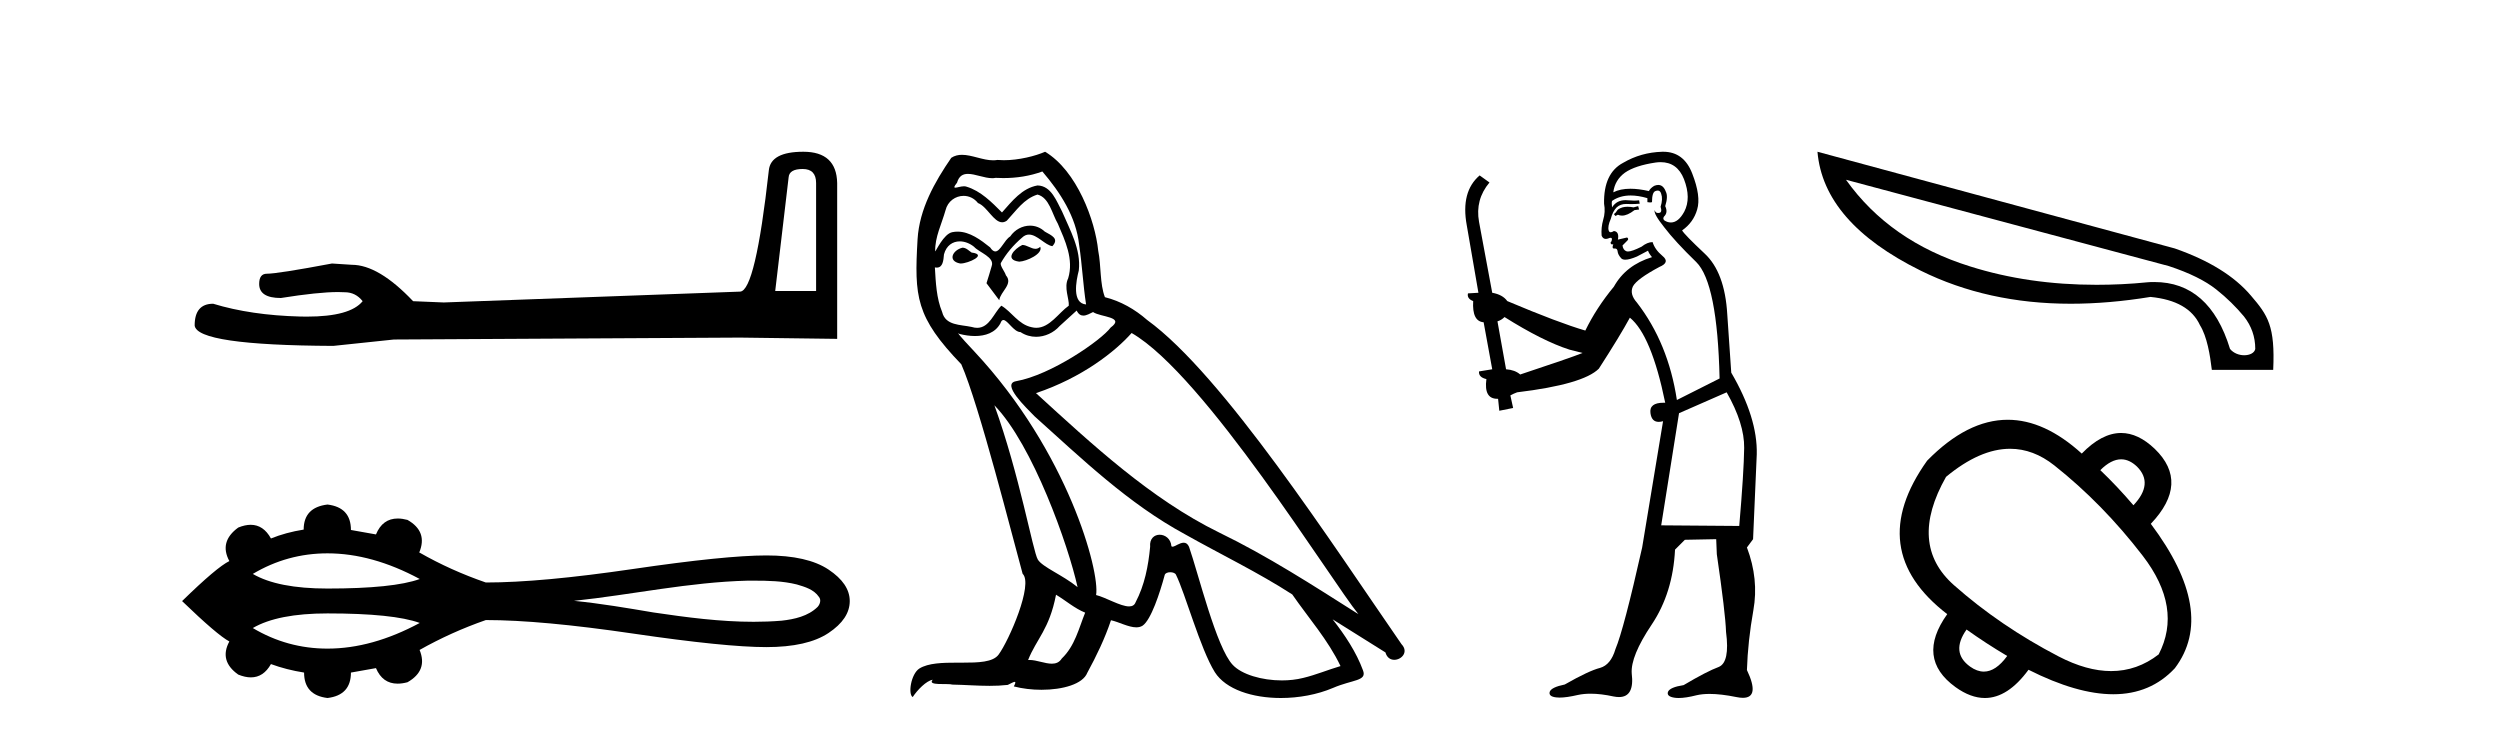 <?xml version='1.0' encoding='UTF-8' standalone='yes'?><svg xmlns='http://www.w3.org/2000/svg' xmlns:xlink='http://www.w3.org/1999/xlink' width='139.0' height='41.0' ><path d='M 44.629 9.396 Q 45.375 9.396 45.375 10.177 L 45.375 16.178 L 43.102 16.178 L 43.848 9.857 Q 43.884 9.396 44.629 9.396 ZM 44.665 8.437 Q 42.854 8.437 42.747 9.467 Q 42.002 16.178 41.149 16.214 L 24.672 16.817 L 22.968 16.746 Q 21.05 14.722 19.559 14.722 Q 19.026 14.687 18.458 14.651 Q 15.44 15.219 14.836 15.219 Q 14.41 15.219 14.41 15.788 Q 14.41 16.569 15.617 16.569 Q 17.691 16.238 18.798 16.238 Q 18.999 16.238 19.168 16.249 Q 19.772 16.249 20.163 16.746 Q 19.47 17.604 17.063 17.604 Q 16.878 17.604 16.683 17.599 Q 13.948 17.528 11.853 16.888 Q 10.823 16.888 10.823 18.096 Q 10.93 19.197 18.529 19.232 L 21.903 18.877 L 41.149 18.77 L 46.547 18.841 L 46.547 10.177 Q 46.511 8.437 44.665 8.437 Z' style='fill:#000000;stroke:none' /><path d='M 18.209 30.766 C 19.862 30.766 21.572 31.242 23.339 32.193 C 22.363 32.546 20.653 32.723 18.209 32.723 C 16.369 32.723 14.984 32.452 14.056 31.91 C 15.334 31.148 16.719 30.766 18.209 30.766 ZM 41.904 32.285 C 42.709 32.285 43.522 32.301 44.304 32.496 C 44.752 32.628 45.254 32.776 45.529 33.184 C 45.673 33.351 45.592 33.598 45.459 33.744 C 44.932 34.263 44.169 34.431 43.457 34.51 C 42.939 34.553 42.421 34.572 41.903 34.572 C 40.038 34.572 38.176 34.325 36.334 34.053 C 34.866 33.805 33.397 33.554 31.915 33.407 C 35.136 33.066 38.321 32.365 41.568 32.285 C 41.68 32.285 41.792 32.285 41.904 32.285 ZM 18.209 34.106 C 20.653 34.106 22.363 34.282 23.339 34.636 C 21.572 35.586 19.862 36.063 18.209 36.063 C 16.719 36.063 15.334 35.681 14.056 34.919 C 14.984 34.377 16.369 34.106 18.209 34.106 ZM 18.209 28.052 C 17.326 28.157 16.884 28.622 16.884 29.445 C 16.225 29.55 15.619 29.714 15.065 29.939 C 14.786 29.433 14.411 29.179 13.939 29.179 C 13.727 29.179 13.496 29.23 13.246 29.332 C 12.527 29.856 12.363 30.478 12.752 31.196 C 12.288 31.421 11.412 32.162 10.124 33.42 C 11.427 34.677 12.303 35.426 12.752 35.665 C 12.363 36.384 12.527 36.998 13.246 37.507 C 13.5 37.61 13.734 37.662 13.948 37.662 C 14.416 37.662 14.788 37.416 15.065 36.923 C 15.634 37.133 16.248 37.29 16.907 37.395 C 16.907 38.233 17.341 38.705 18.209 38.809 C 19.078 38.705 19.512 38.233 19.512 37.395 L 20.904 37.147 C 21.146 37.723 21.547 38.011 22.108 38.011 C 22.276 38.011 22.458 37.985 22.655 37.933 C 23.419 37.499 23.644 36.9 23.329 36.137 C 24.497 35.478 25.724 34.924 27.012 34.475 C 29.063 34.475 31.796 34.726 35.209 35.228 C 38.623 35.729 41.089 35.979 42.609 35.979 C 44.128 35.979 45.281 35.718 46.067 35.194 C 46.853 34.67 47.246 34.078 47.246 33.42 C 47.246 32.776 46.853 32.192 46.067 31.668 C 45.281 31.144 44.128 30.882 42.609 30.882 C 41.089 30.882 38.623 31.133 35.209 31.634 C 31.796 32.136 29.063 32.387 27.012 32.387 C 25.709 31.938 24.482 31.384 23.329 30.725 L 23.307 30.725 C 23.636 29.946 23.419 29.34 22.655 28.906 C 22.461 28.855 22.281 28.829 22.115 28.829 C 21.551 28.829 21.147 29.124 20.904 29.714 L 19.512 29.467 C 19.512 28.629 19.078 28.157 18.209 28.052 Z' style='fill:#000000;stroke:none' /><path d='M 56.841 13.619 C 56.385 13.839 55.828 14.447 56.672 14.548 C 57.077 14.531 58.006 14.109 57.837 13.721 L 57.837 13.721 C 57.749 13.804 57.661 13.834 57.571 13.834 C 57.332 13.834 57.086 13.619 56.841 13.619 ZM 53.515 13.771 C 52.958 13.906 52.671 14.514 53.38 14.649 C 53.392 14.65 53.404 14.651 53.417 14.651 C 53.825 14.651 54.938 14.156 54.022 14.042 C 53.87 13.94 53.718 13.771 53.515 13.771 ZM 57.955 9.534 C 58.951 10.699 59.829 12.049 59.998 13.603 C 60.167 14.717 60.217 15.831 60.386 16.928 C 59.593 16.861 59.829 15.628 59.981 15.038 C 60.116 13.873 59.491 12.792 59.052 11.762 C 58.749 11.205 58.462 10.328 57.685 10.311 C 56.824 10.463 56.267 11.189 55.71 11.813 C 55.136 11.239 54.528 10.615 53.735 10.378 C 53.693 10.363 53.647 10.357 53.598 10.357 C 53.42 10.357 53.212 10.435 53.116 10.435 C 53.033 10.435 53.034 10.377 53.211 10.159 C 53.319 9.78 53.541 9.668 53.817 9.668 C 54.218 9.668 54.732 9.907 55.166 9.907 C 55.231 9.907 55.294 9.901 55.355 9.889 C 55.498 9.897 55.641 9.901 55.784 9.901 C 56.522 9.901 57.262 9.789 57.955 9.534 ZM 57.685 10.817 C 58.343 10.986 58.495 11.898 58.816 12.438 C 59.221 13.383 59.711 14.413 59.39 15.476 C 59.137 15.983 59.458 16.624 59.424 16.996 C 58.861 17.391 58.366 18.226 57.619 18.226 C 57.537 18.226 57.452 18.216 57.364 18.194 C 56.621 18.042 56.25 17.333 55.676 16.996 C 55.261 17.397 55.015 18.228 54.33 18.228 C 54.236 18.228 54.134 18.212 54.022 18.178 C 53.397 18.042 52.57 18.11 52.384 17.35 C 52.063 16.574 52.03 15.713 51.979 14.869 L 51.979 14.869 C 52.016 14.876 52.05 14.879 52.082 14.879 C 52.424 14.879 52.455 14.483 52.485 14.143 C 52.617 13.649 52.971 13.42 53.364 13.42 C 53.629 13.42 53.912 13.524 54.157 13.721 C 54.444 14.042 55.322 14.295 55.136 14.801 C 55.051 15.105 54.95 15.426 54.849 15.747 L 55.558 16.692 C 55.625 16.202 56.351 15.797 55.929 15.308 C 55.862 15.088 55.609 14.801 55.642 14.632 C 55.946 14.092 56.351 13.619 56.824 13.214 C 56.952 13.09 57.081 13.042 57.211 13.042 C 57.664 13.042 58.119 13.635 58.512 13.687 C 58.901 13.265 58.478 13.096 58.09 12.877 C 57.85 12.65 57.559 12.546 57.269 12.546 C 56.847 12.546 56.426 12.766 56.166 13.147 C 55.845 13.339 55.622 13.98 55.34 13.98 C 55.251 13.98 55.157 13.917 55.051 13.755 C 54.536 13.342 53.918 12.879 53.243 12.879 C 53.143 12.879 53.043 12.889 52.941 12.91 C 52.464 13.009 52.034 13.976 51.998 13.976 C 51.997 13.976 51.996 13.975 51.996 13.974 C 51.979 13.181 52.35 12.472 52.57 11.695 C 52.692 11.185 53.13 10.89 53.576 10.89 C 53.867 10.89 54.163 11.016 54.376 11.29 C 54.879 11.476 55.247 12.359 55.72 12.359 C 55.803 12.359 55.889 12.332 55.98 12.269 C 56.503 11.712 56.925 11.053 57.685 10.817 ZM 55.288 22.533 C 57.432 24.744 59.407 30.349 59.913 32.645 C 59.086 31.97 57.955 31.531 57.702 31.109 C 57.432 30.67 56.689 26.399 55.288 22.533 ZM 62.918 18.515 C 66.97 20.845 74.026 32.307 75.529 34.148 C 72.997 32.544 70.498 30.923 67.78 29.606 C 63.965 27.733 60.707 24.694 57.601 21.858 C 60.167 20.997 62.007 19.545 62.918 18.515 ZM 58.715 33.067 C 59.255 33.388 59.745 33.827 60.335 34.063 C 59.981 34.941 59.761 35.92 59.036 36.612 C 58.899 36.832 58.705 36.901 58.482 36.901 C 58.098 36.901 57.632 36.694 57.242 36.694 C 57.215 36.694 57.188 36.695 57.162 36.697 C 57.634 35.515 58.343 34.992 58.715 33.067 ZM 59.863 17.266 C 59.965 17.478 60.095 17.547 60.234 17.547 C 60.416 17.547 60.611 17.427 60.774 17.35 C 61.18 17.637 62.581 17.604 61.754 18.211 C 61.23 18.92 58.433 20.854 56.491 21.195 C 55.652 21.342 57.06 22.668 57.516 23.141 C 60.15 25.504 62.733 28.003 65.89 29.708 C 67.865 30.822 69.941 31.818 71.849 33.05 C 72.76 34.367 73.841 35.582 74.533 37.034 C 73.841 37.237 73.165 37.524 72.456 37.693 C 72.082 37.787 71.677 37.831 71.271 37.831 C 70.156 37.831 69.035 37.499 68.54 36.967 C 67.628 36.005 66.632 31.902 66.109 30.4 C 66.034 30.231 65.929 30.174 65.814 30.174 C 65.586 30.174 65.322 30.397 65.191 30.397 C 65.165 30.397 65.144 30.388 65.13 30.366 C 65.096 29.95 64.776 29.731 64.478 29.731 C 64.182 29.731 63.906 29.946 63.948 30.4 C 63.847 31.463 63.644 32.527 63.138 33.489 C 63.076 33.653 62.946 33.716 62.775 33.716 C 62.296 33.716 61.491 33.221 60.943 33.084 C 61.163 31.784 59.39 25.133 54.191 19.562 C 54.009 19.365 53.216 18.53 53.286 18.53 C 53.294 18.53 53.313 18.541 53.346 18.566 C 53.613 18.635 53.912 18.683 54.209 18.683 C 54.779 18.683 55.337 18.508 55.625 17.975 C 55.669 17.843 55.724 17.792 55.789 17.792 C 56.02 17.792 56.369 18.464 56.74 18.464 C 57.008 18.643 57.308 18.726 57.607 18.726 C 58.096 18.726 58.582 18.504 58.917 18.127 C 59.238 17.84 59.542 17.553 59.863 17.266 ZM 58.107 8.437 C 57.577 8.673 56.647 8.908 55.813 8.908 C 55.692 8.908 55.573 8.903 55.457 8.893 C 55.378 8.907 55.297 8.913 55.216 8.913 C 54.648 8.913 54.036 8.608 53.486 8.608 C 53.277 8.608 53.076 8.652 52.891 8.774 C 51.962 10.125 51.118 11.627 51.017 13.299 C 50.831 16.506 50.915 17.62 53.448 20.254 C 54.444 22.516 56.301 29.893 56.858 31.902 C 57.466 32.476 56.098 35.616 55.524 36.393 C 55.212 36.823 54.389 36.844 53.505 36.844 C 53.409 36.844 53.312 36.844 53.215 36.844 C 52.42 36.844 51.615 36.861 51.118 37.169 C 50.645 37.473 50.477 38.604 50.747 38.756 C 51 38.368 51.506 37.845 51.861 37.794 L 51.861 37.794 C 51.523 38.148 52.705 37.98 52.958 38.064 C 53.641 38.075 54.332 38.133 55.025 38.133 C 55.36 38.133 55.695 38.119 56.031 38.081 C 56.183 38.014 56.345 37.911 56.416 37.911 C 56.472 37.911 56.472 37.973 56.368 38.165 C 56.846 38.29 57.383 38.352 57.908 38.352 C 59.089 38.352 60.208 38.037 60.454 37.406 C 60.96 36.477 61.433 35.498 61.77 34.485 C 62.201 34.577 62.743 34.88 63.178 34.88 C 63.305 34.88 63.423 34.854 63.526 34.789 C 63.999 34.468 64.488 32.966 64.758 31.97 C 64.784 31.866 64.925 31.816 65.067 31.816 C 65.204 31.816 65.342 31.862 65.383 31.953 C 65.89 32.966 66.734 36.072 67.544 37.372 C 68.155 38.335 69.637 38.809 71.214 38.809 C 72.207 38.809 73.237 38.622 74.111 38.25 C 75.208 37.777 76.018 37.878 75.782 37.271 C 75.411 36.258 74.769 35.295 74.094 34.435 L 74.094 34.435 C 75.073 35.042 76.052 35.667 77.031 36.275 C 77.112 36.569 77.315 36.686 77.522 36.686 C 77.922 36.686 78.337 36.252 77.926 35.819 C 74.094 30.282 68 20.845 63.779 17.789 C 63.104 17.198 62.311 16.743 61.433 16.523 C 61.146 15.78 61.23 14.784 61.061 13.94 C 60.893 12.269 59.88 9.5 58.107 8.437 Z' style='fill:#000000;stroke:none' /><path d='M 91.082 11.461 L 90.826 11.53 Q 90.647 11.495 90.493 11.495 Q 90.339 11.495 90.211 11.53 Q 89.955 11.615 89.904 11.717 Q 89.852 11.82 89.733 11.905 L 89.818 12.008 L 89.955 11.94 Q 90.062 11.988 90.184 11.988 Q 90.487 11.988 90.877 11.683 L 91.134 11.649 L 91.082 11.461 ZM 92.331 9.016 Q 93.254 9.016 93.628 9.958 Q 94.038 11.017 93.645 11.769 Q 93.317 12.37 92.901 12.37 Q 92.797 12.37 92.688 12.332 Q 92.398 12.23 92.517 12.042 Q 92.756 11.82 92.586 11.461 Q 92.756 10.915 92.62 10.658 Q 92.482 10.283 92.198 10.283 Q 92.094 10.283 91.971 10.334 Q 91.749 10.47 91.68 10.624 Q 91.107 10.494 90.65 10.494 Q 90.086 10.494 89.699 10.693 Q 89.784 10.009 90.348 9.599 Q 90.912 9.206 92.056 9.036 Q 92.199 9.016 92.331 9.016 ZM 83.652 17.628 Q 85.77 18.96 87.256 19.438 L 87.991 19.626 Q 87.256 19.917 84.523 20.822 Q 84.233 20.566 83.737 20.532 L 83.259 17.867 Q 83.481 17.799 83.652 17.628 ZM 92.17 10.595 Q 92.315 10.595 92.363 10.778 Q 92.466 11.068 92.329 11.495 Q 92.432 11.82 92.244 11.837 Q 92.212 11.842 92.185 11.842 Q 92.034 11.842 92.005 11.683 L 92.005 11.683 Q 91.919 11.871 92.534 12.64 Q 93.132 13.426 94.311 14.57 Q 95.489 15.732 95.609 21.044 L 93.235 22.24 Q 92.756 19.08 91.014 16.825 Q 90.587 16.347 90.792 15.92 Q 91.014 15.51 92.261 14.843 Q 92.876 14.587 92.432 14.228 Q 92.005 13.87 91.885 13.46 Q 91.595 13.46 91.27 13.716 Q 90.734 13.984 90.513 13.984 Q 90.466 13.984 90.433 13.972 Q 90.245 13.904 90.211 13.648 L 90.467 13.391 Q 90.587 13.289 90.467 13.204 L 89.955 13.323 Q 90.04 12.879 89.733 12.845 Q 89.625 12.914 89.556 12.914 Q 89.471 12.914 89.442 12.811 Q 89.374 12.589 89.562 12.162 Q 89.665 11.752 89.887 11.53 Q 90.092 11.34 90.413 11.34 Q 90.44 11.34 90.467 11.342 Q 90.587 11.347 90.705 11.347 Q 90.94 11.347 91.168 11.325 L 91.134 11.137 Q 91.005 11.154 90.856 11.154 Q 90.707 11.154 90.536 11.137 Q 90.456 11.128 90.382 11.128 Q 89.883 11.128 89.63 11.53 Q 89.596 11.273 89.63 11.171 Q 90.062 10.869 90.666 10.869 Q 91.088 10.869 91.595 11.017 L 91.595 11.239 Q 91.672 11.256 91.736 11.256 Q 91.8 11.256 91.851 11.239 Q 91.851 10.693 92.039 10.624 Q 92.112 10.595 92.17 10.595 ZM 96.002 21.813 Q 96.993 23.555 96.976 24.905 Q 96.959 26.254 96.702 29.243 L 92.363 29.209 L 93.354 22.974 L 96.002 21.813 ZM 92.478 8.437 Q 92.447 8.437 92.415 8.438 Q 91.236 8.472 90.245 9.053 Q 89.152 9.633 89.186 11.325 Q 89.272 11.786 89.135 12.23 Q 89.015 12.657 89.05 13.101 Q 89.123 13.284 89.283 13.284 Q 89.347 13.284 89.425 13.255 Q 89.505 13.22 89.553 13.22 Q 89.669 13.22 89.596 13.426 Q 89.528 13.46 89.562 13.545 Q 89.585 13.591 89.638 13.591 Q 89.665 13.591 89.699 13.579 L 89.699 13.579 Q 89.603 13.82 89.747 13.82 Q 89.756 13.82 89.767 13.819 Q 89.781 13.817 89.794 13.817 Q 89.922 13.817 89.938 13.972 Q 89.955 14.16 90.143 14.365 Q 90.217 14.439 90.367 14.439 Q 90.599 14.439 91.014 14.263 L 91.629 13.938 Q 91.68 14.092 91.851 14.297 Q 90.399 14.741 89.733 15.937 Q 88.759 17.115 88.144 18.379 Q 86.675 17.952 83.805 16.74 Q 83.549 16.381 82.968 16.278 L 82.234 12.332 Q 82.012 11.102 82.815 10.146 L 82.268 9.753 Q 81.209 10.658 81.551 12.52 L 82.2 16.278 L 81.619 16.312 Q 81.551 16.603 81.909 16.74 Q 81.841 17.867 82.49 17.918 L 82.968 20.532 Q 82.593 20.6 82.234 20.651 Q 82.2 20.976 82.644 21.078 Q 82.495 22.173 83.247 22.173 Q 83.269 22.173 83.293 22.172 L 83.361 22.838 L 84.13 22.684 L 83.976 21.984 Q 84.164 21.881 84.352 21.813 Q 88.025 21.369 88.896 20.498 Q 90.075 18.67 90.621 17.662 Q 91.817 18.636 92.586 22.394 Q 92.538 22.392 92.493 22.392 Q 91.685 22.392 91.766 22.974 Q 91.832 23.456 92.224 23.456 Q 92.332 23.456 92.466 23.419 L 92.466 23.419 L 91.304 30.439 Q 90.28 35 89.818 36.093 Q 89.562 36.964 88.964 37.135 Q 88.349 37.289 87 38.058 Q 86.248 38.211 86.163 38.468 Q 86.094 38.724 86.521 38.775 Q 86.609 38.786 86.715 38.786 Q 87.103 38.786 87.734 38.639 Q 88.055 38.57 88.437 38.57 Q 89.009 38.57 89.716 38.724 Q 89.878 38.756 90.015 38.756 Q 90.886 38.756 90.724 37.443 Q 90.655 36.486 91.834 34.727 Q 93.013 32.967 93.132 30.559 L 93.679 30.012 L 95.421 29.978 L 95.455 30.815 Q 95.934 34.095 95.968 35.137 Q 96.19 36.828 95.558 37.084 Q 94.909 37.323 93.61 38.092 Q 92.842 38.211 92.739 38.468 Q 92.654 38.724 93.098 38.792 Q 93.205 38.809 93.335 38.809 Q 93.726 38.809 94.328 38.656 Q 94.643 38.582 95.054 38.582 Q 95.688 38.582 96.549 38.758 Q 96.749 38.799 96.904 38.799 Q 97.864 38.799 97.129 37.255 Q 97.181 35.649 97.488 33.924 Q 97.796 32.199 97.129 30.439 L 97.471 29.978 L 97.676 25.263 Q 97.727 23.231 96.258 20.72 Q 96.19 19.797 96.036 17.474 Q 95.899 15.134 94.772 14.092 Q 93.645 13.033 93.525 12.811 Q 94.157 12.367 94.362 11.649 Q 94.584 10.915 94.089 9.651 Q 93.623 8.437 92.478 8.437 Z' style='fill:#000000;stroke:none' /><path d='M 102.637 9.995 L 120.592 14.796 C 121.743 15.175 122.613 15.61 123.217 16.088 C 123.821 16.565 124.326 17.07 124.761 17.59 C 125.182 18.123 125.393 18.727 125.393 19.401 C 125.351 19.625 125.084 19.752 124.775 19.752 C 124.494 19.752 124.186 19.639 123.989 19.401 C 123.231 16.916 121.813 15.681 119.778 15.681 C 119.651 15.681 119.525 15.681 119.399 15.695 C 118.43 15.793 117.489 15.835 116.563 15.835 C 114.05 15.835 111.706 15.498 109.53 14.81 C 106.568 13.884 104.265 12.283 102.637 9.995 ZM 101.051 8.437 C 101.275 11.062 103.184 13.266 106.792 15.049 C 109.263 16.27 112.043 16.888 115.131 16.888 C 116.549 16.888 118.023 16.761 119.567 16.509 C 120.985 16.649 121.897 17.169 122.319 18.081 C 122.712 18.713 122.88 19.738 122.978 20.566 L 126.39 20.566 C 126.502 18.123 126.095 17.534 125.154 16.439 C 124.228 15.344 122.81 14.473 120.915 13.813 L 101.051 8.437 Z' style='fill:#000000;stroke:none' /><path d='M 117.936 25.538 Q 118.392 25.538 118.817 25.943 Q 119.76 26.886 118.619 28.093 Q 117.72 27.04 116.777 26.14 Q 117.379 25.538 117.936 25.538 ZM 111.761 24.952 Q 113.053 24.952 114.221 25.877 Q 116.908 28.005 119.135 30.9 Q 121.361 33.796 120.023 36.384 Q 118.824 37.312 117.38 37.312 Q 116.024 37.312 114.452 36.494 Q 111.205 34.805 108.639 32.534 Q 106.073 30.264 108.2 26.513 Q 110.084 24.952 111.761 24.952 ZM 109.341 35.002 Q 110.416 35.77 111.6 36.472 Q 110.969 37.341 110.303 37.341 Q 109.926 37.341 109.538 37.064 Q 108.442 36.274 109.341 35.002 ZM 111.63 23.339 Q 109.377 23.339 107.148 25.614 Q 103.616 30.571 108.266 34.147 Q 106.511 36.603 108.727 38.204 Q 109.567 38.809 110.359 38.809 Q 111.634 38.809 112.785 37.239 Q 115.484 38.6 117.497 38.6 Q 119.575 38.6 120.923 37.152 Q 123.27 34.037 119.585 29.124 Q 121.756 26.842 119.804 24.956 Q 118.881 24.074 117.935 24.074 Q 116.856 24.074 115.746 25.219 Q 113.678 23.339 111.63 23.339 Z' style='fill:#000000;stroke:none' /></svg>